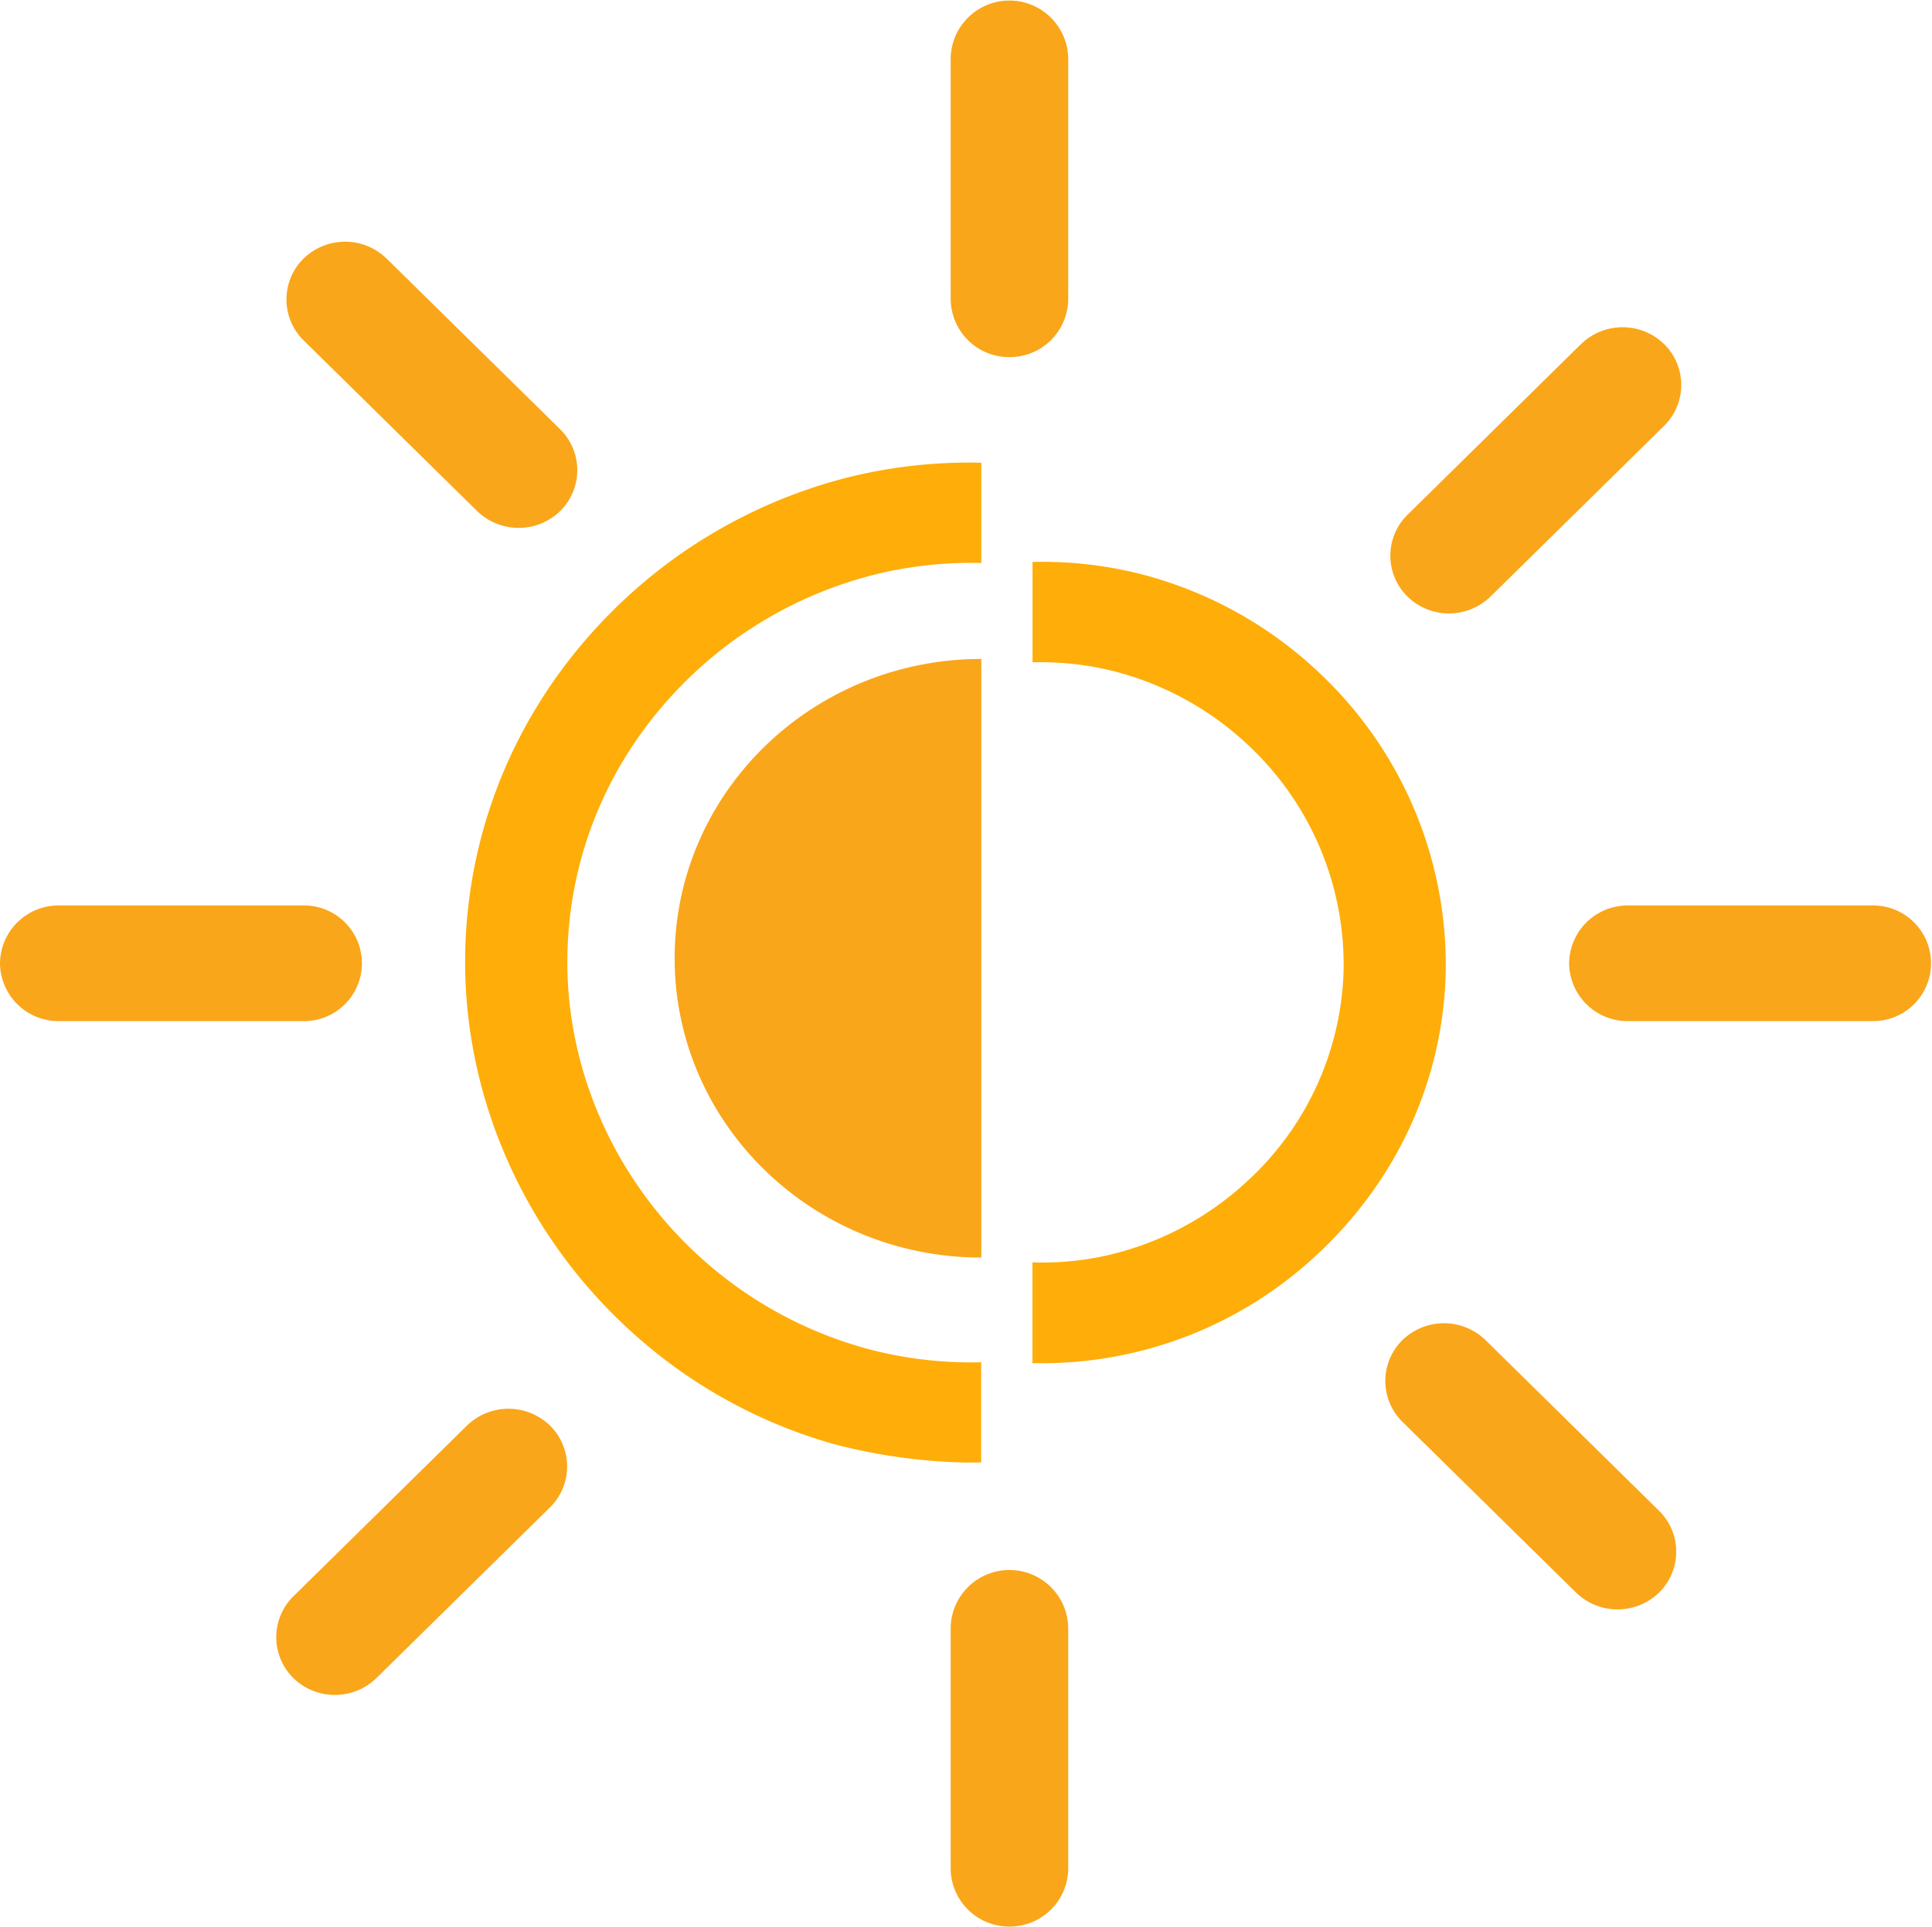<svg id="svg2" xmlns="http://www.w3.org/2000/svg" viewBox="0 0 512 510.67"><defs><style>.cls-1{fill:#ffad08;}.cls-2{fill:#faa61a;}</style></defs><title>logo_sirava</title><g id="g14"><g id="g20"><path id="path22" class="cls-1" d="M256.87,388.35a150.25,150.25,0,0,1-35.75-4.87,133.79,133.79,0,0,1-57.82-33.64c-26.28-25.79-40.86-61.23-40-97.22.84-35.35,15.82-68.4,42.18-93.06A135.65,135.65,0,0,1,225.55,127a133.51,133.51,0,0,1,34.51-3.68v26.57a106.9,106.9,0,0,0-25.68,2.47,108.73,108.73,0,0,0-50.24,26.53C163,198.63,151.05,225,150.38,253.24c-.69,28.73,11,57.05,32.05,77.71a108.18,108.18,0,0,0,48,27.39,106.56,106.56,0,0,0,29.59,3.41q0,13.28,0,26.56c-.72,0-1.83,0-3.19,0" transform="translate(0 -0.67)"/></g><g id="g24"><path id="path26" class="cls-2" d="M267.51,95.33h0A15.5,15.5,0,0,1,251.94,80V16a15.58,15.58,0,0,1,31.15,0V80a15.5,15.5,0,0,1-15.58,15.33" transform="translate(0 -0.67)"/></g><g id="g28"><path id="path30" class="cls-2" d="M80.45,69.2h0a15.79,15.79,0,0,1,22,0l46,45.25a15.23,15.23,0,0,1,0,21.69h0a15.81,15.81,0,0,1-22,0l-46-45.26a15.22,15.22,0,0,1,0-21.68" transform="translate(0 -0.67)"/></g><g id="g32"><path id="path34" class="cls-2" d="M0,256H0a15.5,15.5,0,0,1,15.58-15.33h65a15.33,15.33,0,1,1,0,30.66h-65A15.5,15.5,0,0,1,0,256" transform="translate(0 -0.67)"/></g><g id="g36"><path id="path38" class="cls-2" d="M260.06,334c-44.88,0-81.27-35.52-81.27-79.33s36.39-79.34,81.27-79.34" transform="translate(0 -0.67)"/></g><g id="g40"><path id="path42" class="cls-2" d="M441,91.86h0a15.21,15.21,0,0,1,0,21.69l-46,45.25a15.78,15.78,0,0,1-22,0h0a15.2,15.2,0,0,1,0-21.68l46-45.26a15.81,15.81,0,0,1,22,0" transform="translate(0 -0.67)"/></g><g id="g44"><path id="path46" class="cls-2" d="M415.83,256h0a15.5,15.5,0,0,1,15.58-15.33h65a15.33,15.33,0,1,1,0,30.66h-65A15.5,15.5,0,0,1,415.83,256" transform="translate(0 -0.67)"/></g><g id="g48"><path id="path50" class="cls-2" d="M145.75,378.53h0a15.21,15.21,0,0,1,0,21.69l-46,45.25a15.79,15.79,0,0,1-22,0h0a15.23,15.23,0,0,1,0-21.69l46-45.25a15.81,15.81,0,0,1,22,0" transform="translate(0 -0.67)"/></g><g id="g52"><path id="path54" class="cls-2" d="M267.51,511.33h0A15.5,15.5,0,0,1,251.94,496V432a15.58,15.58,0,0,1,31.15,0v64a15.5,15.5,0,0,1-15.58,15.33" transform="translate(0 -0.67)"/></g><g id="g56"><path id="path58" class="cls-2" d="M371.67,355.86h0a15.81,15.81,0,0,1,22,0l46,45.26a15.2,15.2,0,0,1,0,21.68,15.79,15.79,0,0,1-22,0l-46-45.25a15.21,15.21,0,0,1,0-21.69" transform="translate(0 -0.67)"/></g><g id="g60"><path id="path62" class="cls-1" d="M276.14,362h-1.45l-1.08,0V335.28A78.92,78.92,0,0,0,292,333.72,80.88,80.88,0,0,0,330.7,313.6a78.7,78.7,0,0,0,25.37-55.87A79.6,79.6,0,0,0,332,199.34a81.22,81.22,0,0,0-37.24-20.86,79.73,79.73,0,0,0-21.13-2.26v-26.6a106.12,106.12,0,0,1,30.09,3.58,108,108,0,0,1,47.41,27.25,106.21,106.21,0,0,1,32,77.9c-.67,28.33-12.67,54.81-33.79,74.57A106.62,106.62,0,0,1,276.14,362" transform="translate(0 -0.67)"/></g></g></svg>